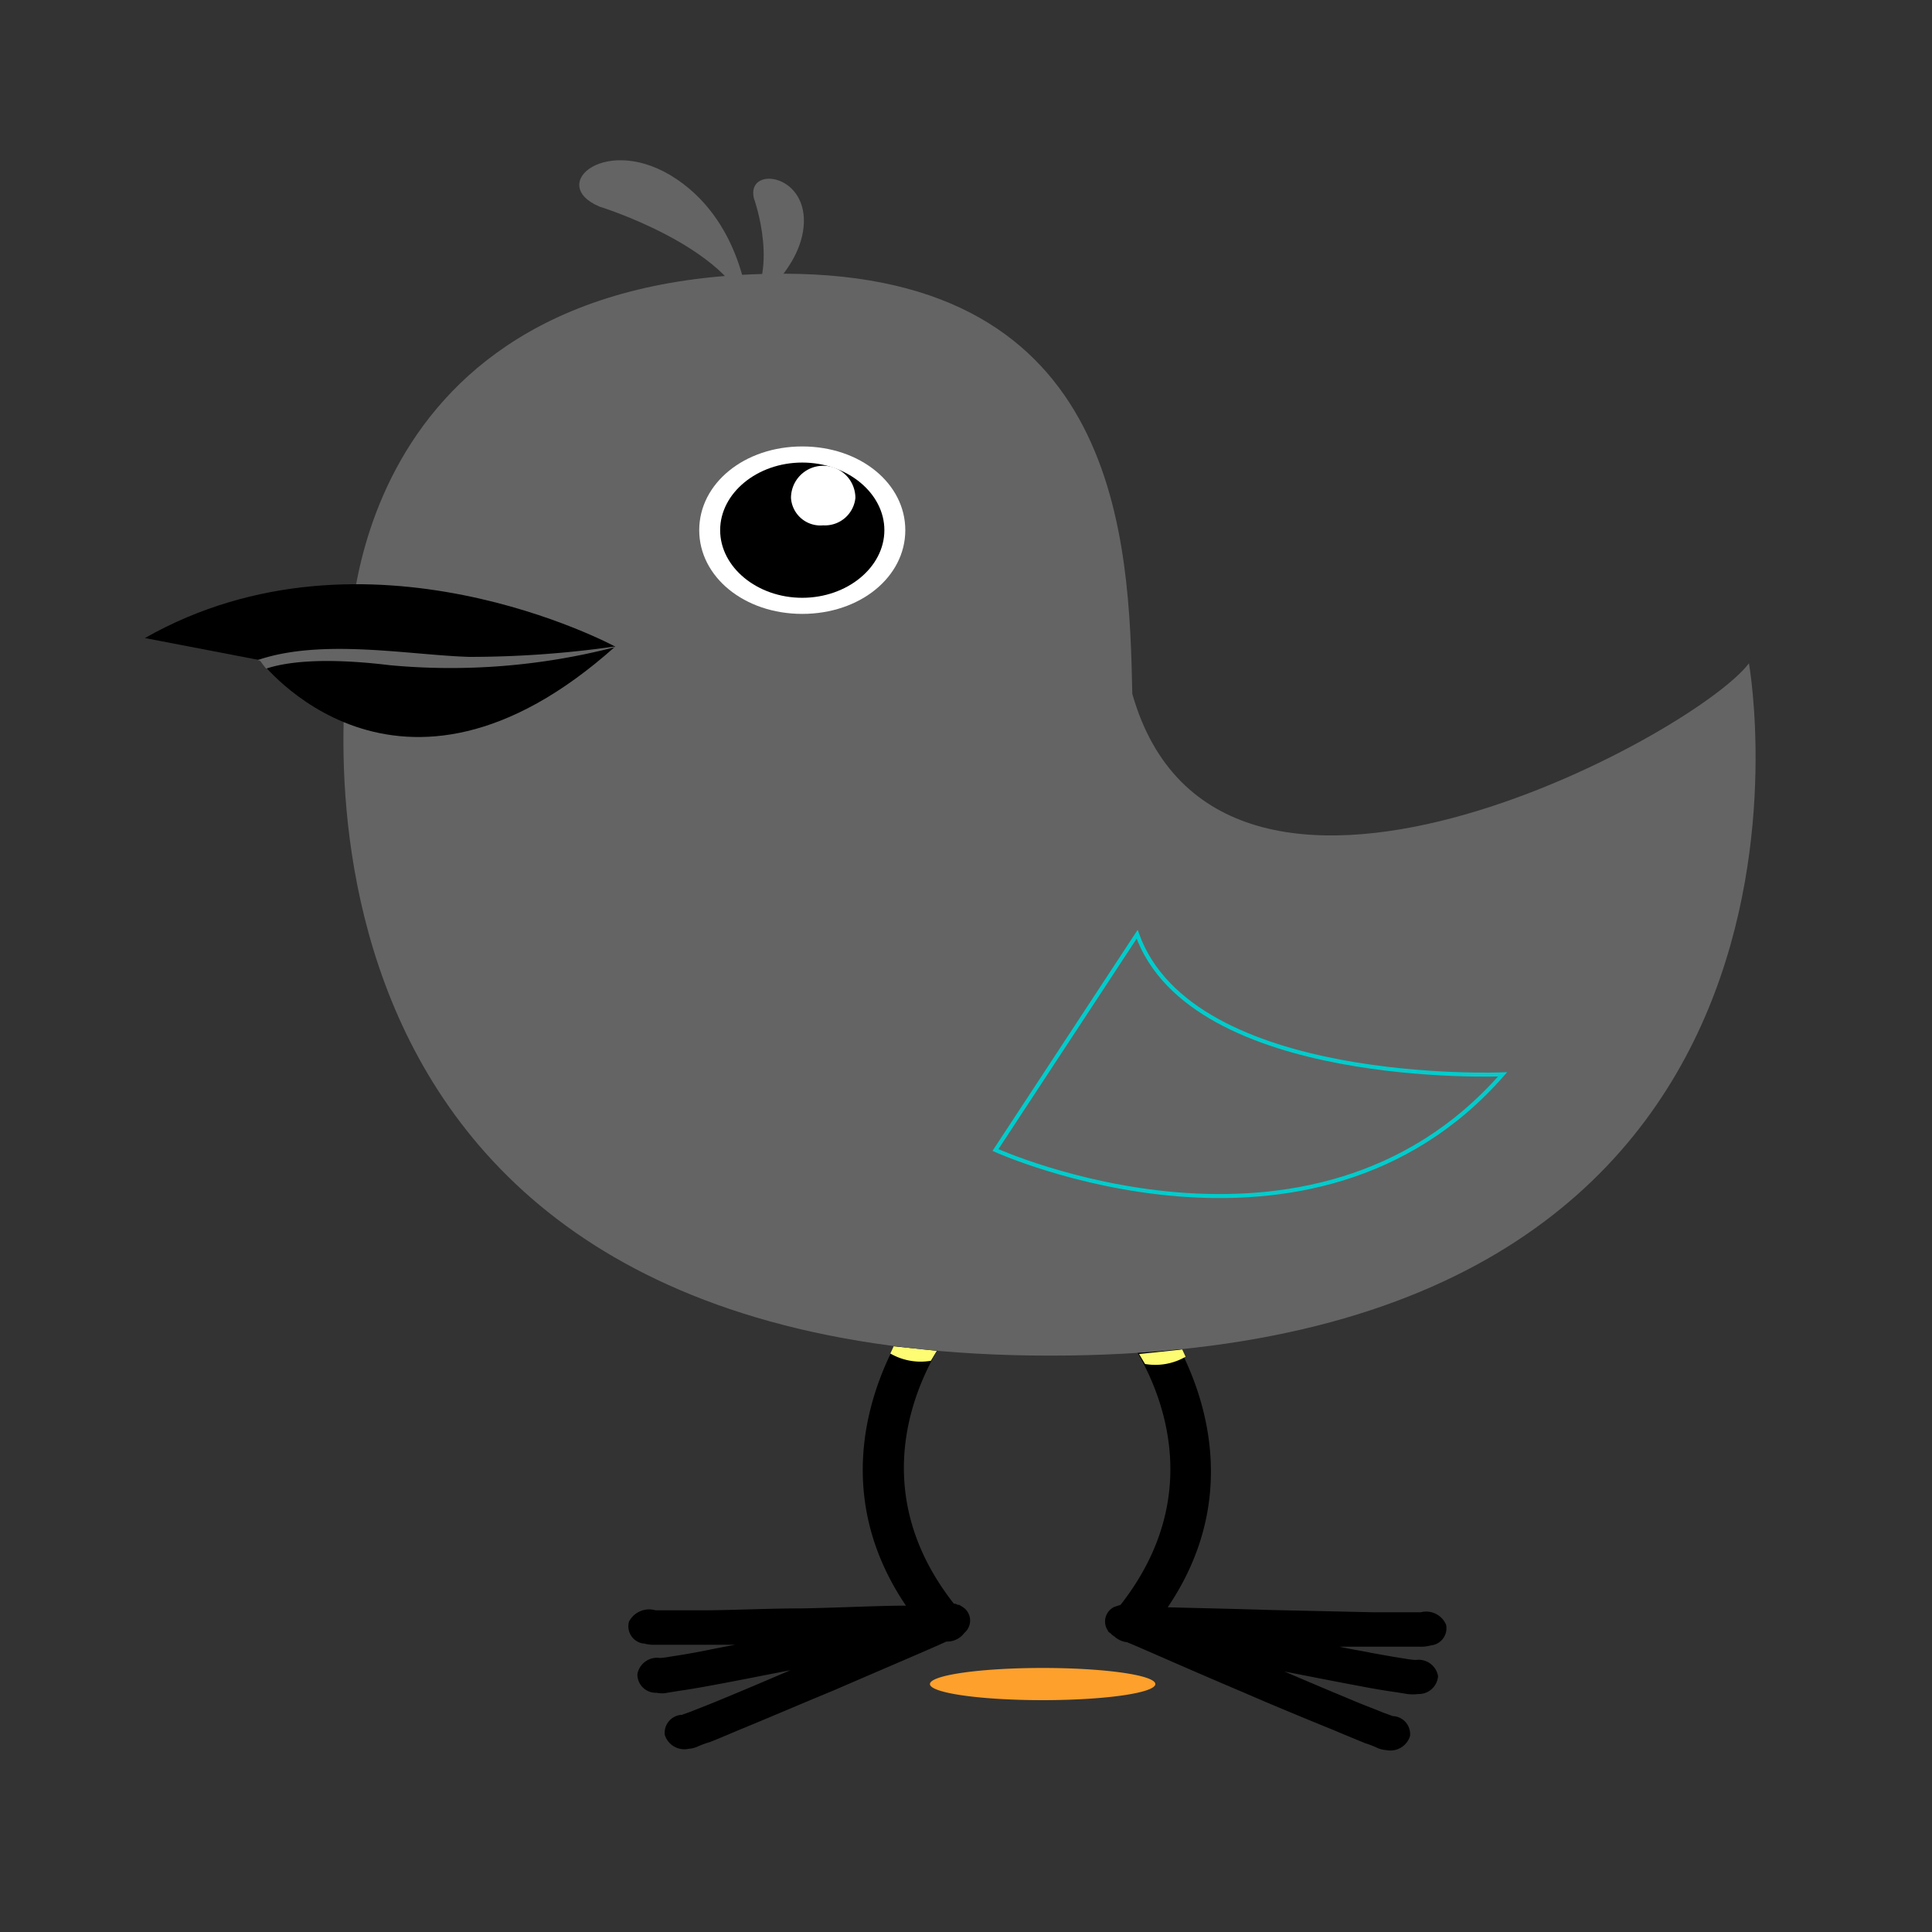 <svg id="bg_image_3" width="500" height="500" xmlns="http://www.w3.org/2000/svg" version="1.1" xmlns:xlink="http://www.w3.org/1999/xlink" xmlns:svgjs="http://svgjs.com/svgjs" class="bgs" preserveAspectRatio="xMidYMin slice"><rect width="100%" height="100%" fill="#333333" stroke="none"/><defs id="SvgjsDefs8412"/><rect id="rect_image_3" width="100%" height="100%" fill="none"/><svg id="variation_3" preserveAspectRatio="xMidYMin meet" viewBox="0 0 120 120" data-uid="3" data-keyword="variation_3" data-complex="true" style="overflow: visible;"><path id="3_l_2" d="M64.76 103.6A7 1 0 0 1 71.76 104.6A7 1 0 0 1 64.76 105.6A7 1 0 0 1 57.76 104.6A7 1 0 0 1 64.76 103.6Z " fill="#fda02c" data-topath-type="ellipse" data-topath-id="SvgjsEllipse8415" class="93aca7"/><path id="3_l_3" d="M58 80.89A1.47 1.47 0 0 0 56.93 81.39S49.87 90.27 56.27 99.73C54.58 99.73 52.35 99.85 49.87 99.9C47.64 99.9 45.37 100.02 43.59 100.02H40.72C40.55 100.02 40.39 100.02 40.72 100.02A1.41 1.41 0 0 0 39.07 100.72A1.08 1.08 0 0 0 39.94 102.08H40A2.32 2.32 0 0 0 40.66 102.16H45.66C45 102.28 44.34 102.41 43.76 102.53C42.89 102.7 42.15 102.82 41.61 102.9A5.18 5.18 0 0 1 40.99 102.98A1.24 1.24 0 0 0 39.59 103.98A1.14 1.14 0 0 0 40.79 105.14A1.54 1.54 0 0 0 41.45 105.14L42.19 105.02C42.77 104.94 43.51 104.81 44.38 104.65C45.74 104.4 47.38 104.07 49.09 103.74C47.56 104.4 46.09 105.02 44.88 105.52C44.1 105.85 43.43 106.1 42.94 106.3L42.36 106.51C42.24 106.51 42.07 106.59 42.36 106.51A1.12 1.12 0 0 0 41.29 107.75A1.27 1.27 0 0 0 42.78 108.62A1.63 1.63 0 0 0 43.4 108.45A6.69 6.69 0 0 1 44.1 108.2C44.64 107.99 45.3 107.7 46.1 107.37C47.71 106.71 49.73 105.84 51.72 105.02C55.07 103.57 57.79 102.42 58.78 101.96A1.33 1.33 0 0 0 59.9 101.42A1 1 0 0 0 59.9 99.89A2.31 2.31 0 0 0 59.57 99.68H59.49A0.59 0.59 0 0 0 59.24 99.6C52.34 90.8 59.12 82.54 59.12 82.54A1 1 0 0 0 58.73 81A2.16 2.16 0 0 0 57.99 80.88ZM70.85 80.89A1.25 1.25 0 0 0 69.51 82A1.23 1.23 0 0 0 69.72 82.62S76.49 90.88 69.6 99.68L69.23 99.8A1 1 0 0 0 68.82 101.29C68.82 101.37 68.94 101.41 68.99 101.46A0.73 0.73 0 0 0 69.2 101.63A1.39 1.39 0 0 0 70 102C70.91 102.37 73.76 103.65 77.19 105.1C79.19 105.97 81.19 106.79 82.81 107.45C83.59 107.78 84.3 108.07 84.81 108.28A5.69 5.69 0 0 1 85.47 108.53A1.63 1.63 0 0 0 86.09 108.7A1.28 1.28 0 0 0 87.58 107.83A1.12 1.12 0 0 0 86.51 106.59C86.76 106.59 86.59 106.59 86.51 106.59L85.93 106.38C85.43 106.17 84.77 105.93 83.99 105.6C82.79 105.1 81.31 104.48 79.78 103.82C81.47 104.15 83.13 104.48 84.49 104.73C85.36 104.9 86.1 105.02 86.68 105.1L87.42 105.22A2.75 2.75 0 0 0 88.08 105.22A1.2 1.2 0 0 0 89.32 104.1A1.23 1.23 0 0 0 87.96 103.1H87.88A5.18 5.18 0 0 1 87.26 103.02C86.72 102.94 85.98 102.81 85.11 102.65C84.53 102.53 83.91 102.44 83.21 102.28H88.21A2.32 2.32 0 0 0 88.87 102.2A1.07 1.07 0 0 0 89.82 100.92A1.34 1.34 0 0 0 88.25 100.14H85.25L78.93 100C76.45 99.92 74.22 99.88 72.53 99.83C78.93 90.37 71.87 81.49 71.87 81.49A1 1 0 0 0 70.87 80.87Z " data-color-original="url(#a)" fill="#000000" class="000000"/><path id="3_l_4" d="M55.51 83.62L55.3 84.07A3.77 3.77 0 0 0 57.82 84.52L58.19 83.9ZM73.43 83.82L73.64 84.27A3.77 3.77 0 0 1 71.12 84.72L70.75 84.1Z " data-color-original="#d66c0b" fill="#fdfc72" class="d66c0b"/><path id="3_l_5" d="M21.73 40.13S21.23 17 48.63 17C69.63 17 70.13 33.6 70.33 43.1C75.63 61.7 105.23 45.7 108.63 41.2C108.63 41.2 116.33 84.2 65.23 84.2S21.73 40.1 21.73 40.1Z " data-color-original="#00cccc" fill="#646464" class="00cccc"/><path id="3_l_6" d="M62.33 71.53S80.63 81.23 93.83 68.43C93.83 68.43 73.13 69.23 70.73 59.63Z " data-color-original="#666666" fill="#646464" class="666666"/><path id="3_l_7" d="M61.83 71.43S81.43 80.33 93.33 66.73C93.33 66.73 74.03 67.53 70.63 58.03Z " data-color-original="#00cccc" fill="#646464" class="00cccc" stroke-miterlimit="3" stroke-opacity="1" stroke-width=".25" stroke="#00cccc"/><path id="3_l_8" d="M56.23 32.93C56.23 35.83 53.43 38.13 49.83 38.13S43.43 35.83 43.43 32.93C43.43 30.03 46.23 27.73 49.83 27.73S56.23 30.03 56.23 32.93Z " data-color-original="gray" fill="#ffffff" class="808080"/><path id="3_l_9" d="M54.93 32.93C54.93 35.23 52.63 37.13 49.83 37.13S44.73 35.23 44.73 32.93C44.73 30.63 47.03 28.73 49.83 28.73S54.93 30.63 54.93 32.93Z " fill="#000000" class="000000"/><path id="3_l_10" d="M53.13 30.93A1.9 1.9 0 0 1 51.13 32.63A1.83 1.83 0 0 1 49.13 30.93A2 2 0 0 1 53.13 30.93Z " data-color-original="#ffffff" fill="#ffffff" class="ffffff"/><path id="3_l_11" d="M37.23 12.83S45.33 15.33 46.53 19.53C46.53 19.53 46.33 14.03 42.03 11.13S33.93 11.43 37.23 12.83Z " data-color-original="#00cccc" fill="#646464" class="00cccc"/><path id="3_l_12" d="M46.83 12.33S48.53 17.03 46.23 19.33C46.23 19.33 49.83 16.93 49.93 13.83S46.33 10.33 46.83 12.33Z " data-color-original="#00cccc" fill="#646464" class="00cccc"/><path id="3_l_13" d="M38.21 40.16S22.78 31.81 9 39.63L16.13 41S24.64 52.29 38.21 40.16Z " data-color-original="url(#b)" fill="#000000" class="000000"/><path id="3_l_14" d="M38.15 40.16A63.77 63.77 0 0 1 29.15 40.8C25.44 40.69 20 39.63 16 41L16.16 41.05S16.27 41.21 16.53 41.53C17.65 41.16 19.88 40.79 24.24 41.32A40.82 40.82 0 0 0 38.18 40.2Z " data-color-original="#00cccc" fill="#646464" class="00cccc"/></svg></svg>